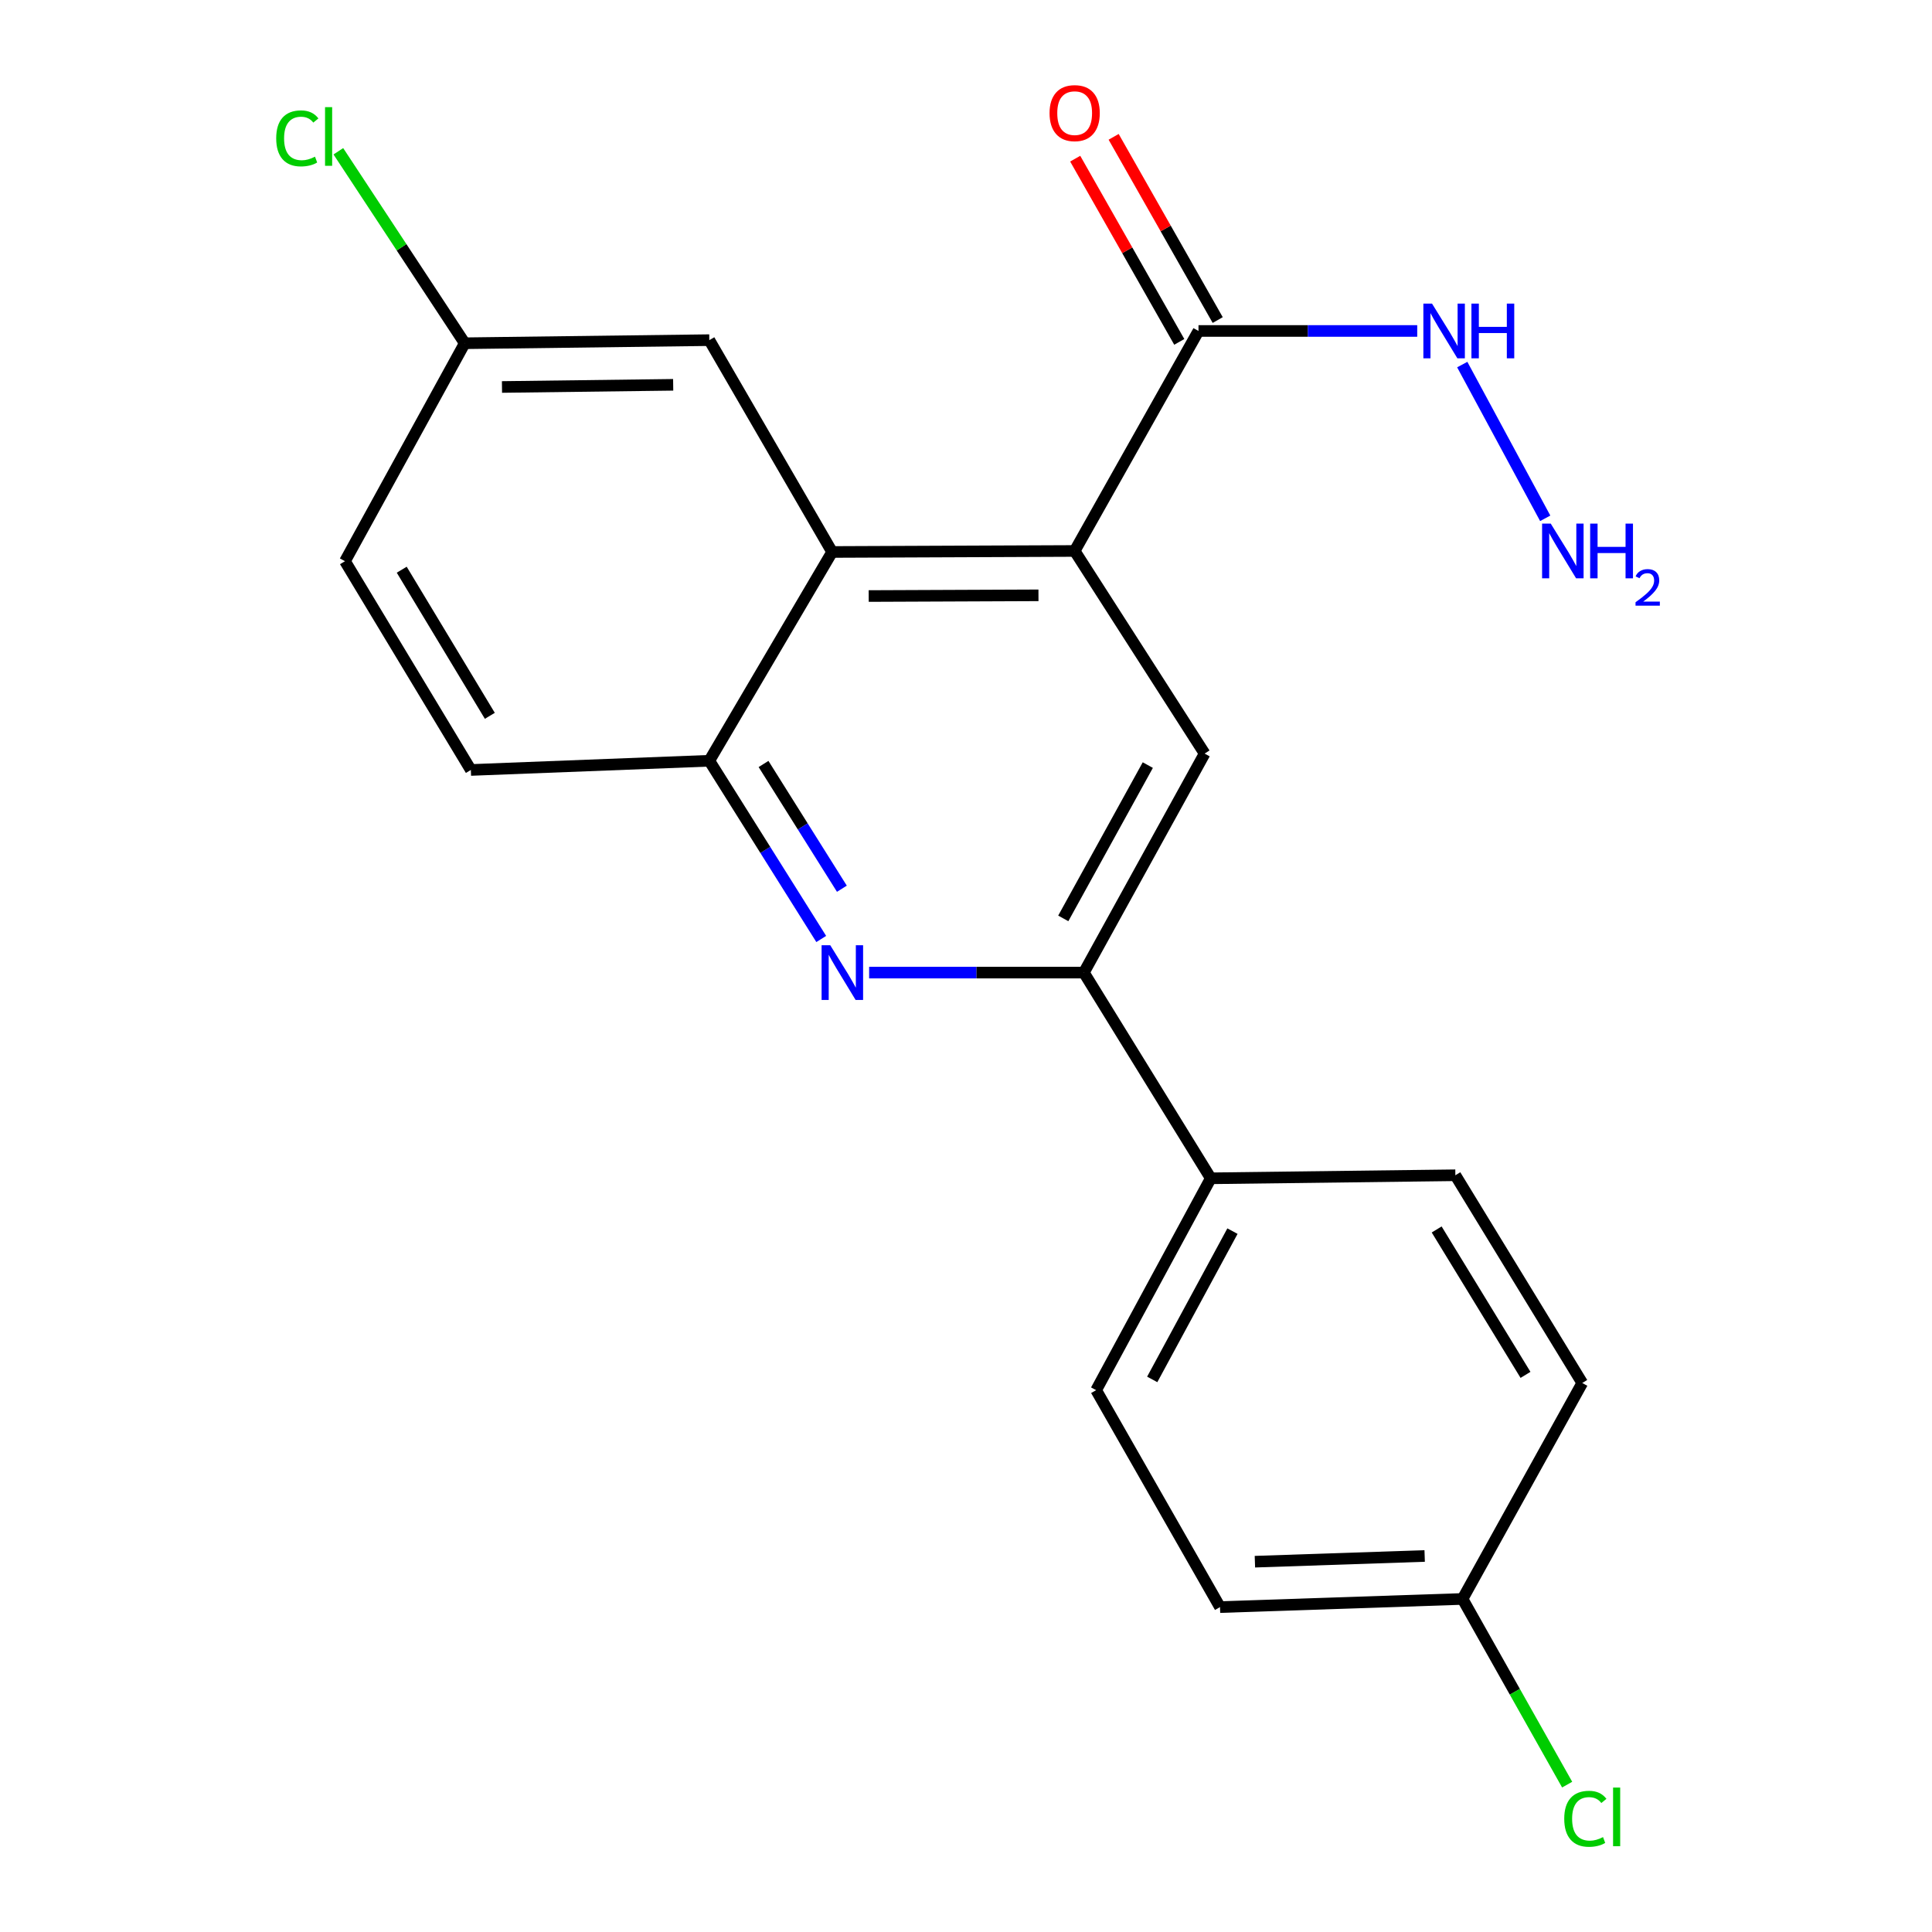 <?xml version='1.0' encoding='iso-8859-1'?>
<svg version='1.1' baseProfile='full'
              xmlns='http://www.w3.org/2000/svg'
                      xmlns:rdkit='http://www.rdkit.org/xml'
                      xmlns:xlink='http://www.w3.org/1999/xlink'
                  xml:space='preserve'
width='1000px' height='1000px' viewBox='0 0 1000 1000'>
<!-- END OF HEADER -->
<rect style='opacity:1.0;fill:#FFFFFF;stroke:none' width='1000' height='1000' x='0' y='0'> </rect>
<path class='bond-1' d='M 556.243,285.182 L 430.71,285.703' style='fill:none;fill-rule:evenodd;stroke:#000000;stroke-width:6px;stroke-linecap:butt;stroke-linejoin:miter;stroke-opacity:1' />
<path class='bond-1' d='M 537.508,308.141 L 449.635,308.506' style='fill:none;fill-rule:evenodd;stroke:#000000;stroke-width:6px;stroke-linecap:butt;stroke-linejoin:miter;stroke-opacity:1' />
<path class='bond-3' d='M 556.243,285.182 L 623.515,390.057' style='fill:none;fill-rule:evenodd;stroke:#000000;stroke-width:6px;stroke-linecap:butt;stroke-linejoin:miter;stroke-opacity:1' />
<path class='bond-5' d='M 556.243,285.182 L 620.337,171.306' style='fill:none;fill-rule:evenodd;stroke:#000000;stroke-width:6px;stroke-linecap:butt;stroke-linejoin:miter;stroke-opacity:1' />
<path class='bond-0' d='M 449.863,503.412 L 505.436,503.412' style='fill:none;fill-rule:evenodd;stroke:#0000FF;stroke-width:6px;stroke-linecap:butt;stroke-linejoin:miter;stroke-opacity:1' />
<path class='bond-0' d='M 505.436,503.412 L 561.01,503.412' style='fill:none;fill-rule:evenodd;stroke:#000000;stroke-width:6px;stroke-linecap:butt;stroke-linejoin:miter;stroke-opacity:1' />
<path class='bond-21' d='M 425.072,486.015 L 396.104,439.892' style='fill:none;fill-rule:evenodd;stroke:#0000FF;stroke-width:6px;stroke-linecap:butt;stroke-linejoin:miter;stroke-opacity:1' />
<path class='bond-21' d='M 396.104,439.892 L 367.136,393.769' style='fill:none;fill-rule:evenodd;stroke:#000000;stroke-width:6px;stroke-linecap:butt;stroke-linejoin:miter;stroke-opacity:1' />
<path class='bond-21' d='M 435.759,460.008 L 415.481,427.722' style='fill:none;fill-rule:evenodd;stroke:#0000FF;stroke-width:6px;stroke-linecap:butt;stroke-linejoin:miter;stroke-opacity:1' />
<path class='bond-21' d='M 415.481,427.722 L 395.204,395.436' style='fill:none;fill-rule:evenodd;stroke:#000000;stroke-width:6px;stroke-linecap:butt;stroke-linejoin:miter;stroke-opacity:1' />
<path class='bond-4' d='M 430.71,285.703 L 367.136,393.769' style='fill:none;fill-rule:evenodd;stroke:#000000;stroke-width:6px;stroke-linecap:butt;stroke-linejoin:miter;stroke-opacity:1' />
<path class='bond-7' d='M 430.71,285.703 L 367.136,176.06' style='fill:none;fill-rule:evenodd;stroke:#000000;stroke-width:6px;stroke-linecap:butt;stroke-linejoin:miter;stroke-opacity:1' />
<path class='bond-2' d='M 561.01,503.412 L 623.515,390.057' style='fill:none;fill-rule:evenodd;stroke:#000000;stroke-width:6px;stroke-linecap:butt;stroke-linejoin:miter;stroke-opacity:1' />
<path class='bond-2' d='M 550.348,475.359 L 594.102,396.011' style='fill:none;fill-rule:evenodd;stroke:#000000;stroke-width:6px;stroke-linecap:butt;stroke-linejoin:miter;stroke-opacity:1' />
<path class='bond-6' d='M 561.01,503.412 L 626.693,609.889' style='fill:none;fill-rule:evenodd;stroke:#000000;stroke-width:6px;stroke-linecap:butt;stroke-linejoin:miter;stroke-opacity:1' />
<path class='bond-10' d='M 367.136,393.769 L 243.713,398.536' style='fill:none;fill-rule:evenodd;stroke:#000000;stroke-width:6px;stroke-linecap:butt;stroke-linejoin:miter;stroke-opacity:1' />
<path class='bond-8' d='M 630.285,165.655 L 603.352,118.24' style='fill:none;fill-rule:evenodd;stroke:#000000;stroke-width:6px;stroke-linecap:butt;stroke-linejoin:miter;stroke-opacity:1' />
<path class='bond-8' d='M 603.352,118.24 L 576.418,70.826' style='fill:none;fill-rule:evenodd;stroke:#FF0000;stroke-width:6px;stroke-linecap:butt;stroke-linejoin:miter;stroke-opacity:1' />
<path class='bond-8' d='M 610.389,176.957 L 583.456,129.542' style='fill:none;fill-rule:evenodd;stroke:#000000;stroke-width:6px;stroke-linecap:butt;stroke-linejoin:miter;stroke-opacity:1' />
<path class='bond-8' d='M 583.456,129.542 L 556.522,82.127' style='fill:none;fill-rule:evenodd;stroke:#FF0000;stroke-width:6px;stroke-linecap:butt;stroke-linejoin:miter;stroke-opacity:1' />
<path class='bond-9' d='M 620.337,171.306 L 676.945,171.306' style='fill:none;fill-rule:evenodd;stroke:#000000;stroke-width:6px;stroke-linecap:butt;stroke-linejoin:miter;stroke-opacity:1' />
<path class='bond-9' d='M 676.945,171.306 L 733.554,171.306' style='fill:none;fill-rule:evenodd;stroke:#0000FF;stroke-width:6px;stroke-linecap:butt;stroke-linejoin:miter;stroke-opacity:1' />
<path class='bond-11' d='M 626.693,609.889 L 567.366,719.544' style='fill:none;fill-rule:evenodd;stroke:#000000;stroke-width:6px;stroke-linecap:butt;stroke-linejoin:miter;stroke-opacity:1' />
<path class='bond-11' d='M 637.92,637.226 L 596.39,713.984' style='fill:none;fill-rule:evenodd;stroke:#000000;stroke-width:6px;stroke-linecap:butt;stroke-linejoin:miter;stroke-opacity:1' />
<path class='bond-12' d='M 626.693,609.889 L 753.294,608.313' style='fill:none;fill-rule:evenodd;stroke:#000000;stroke-width:6px;stroke-linecap:butt;stroke-linejoin:miter;stroke-opacity:1' />
<path class='bond-13' d='M 367.136,176.06 L 240.548,177.662' style='fill:none;fill-rule:evenodd;stroke:#000000;stroke-width:6px;stroke-linecap:butt;stroke-linejoin:miter;stroke-opacity:1' />
<path class='bond-13' d='M 348.437,199.18 L 259.826,200.302' style='fill:none;fill-rule:evenodd;stroke:#000000;stroke-width:6px;stroke-linecap:butt;stroke-linejoin:miter;stroke-opacity:1' />
<path class='bond-15' d='M 756.859,188.701 L 799.803,268.281' style='fill:none;fill-rule:evenodd;stroke:#0000FF;stroke-width:6px;stroke-linecap:butt;stroke-linejoin:miter;stroke-opacity:1' />
<path class='bond-22' d='M 243.713,398.536 L 178.563,290.483' style='fill:none;fill-rule:evenodd;stroke:#000000;stroke-width:6px;stroke-linecap:butt;stroke-linejoin:miter;stroke-opacity:1' />
<path class='bond-22' d='M 253.537,370.513 L 207.932,294.876' style='fill:none;fill-rule:evenodd;stroke:#000000;stroke-width:6px;stroke-linecap:butt;stroke-linejoin:miter;stroke-opacity:1' />
<path class='bond-17' d='M 567.366,719.544 L 631.473,831.831' style='fill:none;fill-rule:evenodd;stroke:#000000;stroke-width:6px;stroke-linecap:butt;stroke-linejoin:miter;stroke-opacity:1' />
<path class='bond-18' d='M 753.294,608.313 L 818.978,715.832' style='fill:none;fill-rule:evenodd;stroke:#000000;stroke-width:6px;stroke-linecap:butt;stroke-linejoin:miter;stroke-opacity:1' />
<path class='bond-18' d='M 743.62,636.369 L 789.599,711.633' style='fill:none;fill-rule:evenodd;stroke:#000000;stroke-width:6px;stroke-linecap:butt;stroke-linejoin:miter;stroke-opacity:1' />
<path class='bond-16' d='M 240.548,177.662 L 178.563,290.483' style='fill:none;fill-rule:evenodd;stroke:#000000;stroke-width:6px;stroke-linecap:butt;stroke-linejoin:miter;stroke-opacity:1' />
<path class='bond-19' d='M 240.548,177.662 L 207.838,127.98' style='fill:none;fill-rule:evenodd;stroke:#000000;stroke-width:6px;stroke-linecap:butt;stroke-linejoin:miter;stroke-opacity:1' />
<path class='bond-19' d='M 207.838,127.98 L 175.128,78.298' style='fill:none;fill-rule:evenodd;stroke:#00CC00;stroke-width:6px;stroke-linecap:butt;stroke-linejoin:miter;stroke-opacity:1' />
<path class='bond-14' d='M 757.006,827.611 L 818.978,715.832' style='fill:none;fill-rule:evenodd;stroke:#000000;stroke-width:6px;stroke-linecap:butt;stroke-linejoin:miter;stroke-opacity:1' />
<path class='bond-20' d='M 757.006,827.611 L 784.083,875.666' style='fill:none;fill-rule:evenodd;stroke:#000000;stroke-width:6px;stroke-linecap:butt;stroke-linejoin:miter;stroke-opacity:1' />
<path class='bond-20' d='M 784.083,875.666 L 811.159,923.721' style='fill:none;fill-rule:evenodd;stroke:#00CC00;stroke-width:6px;stroke-linecap:butt;stroke-linejoin:miter;stroke-opacity:1' />
<path class='bond-23' d='M 757.006,827.611 L 631.473,831.831' style='fill:none;fill-rule:evenodd;stroke:#000000;stroke-width:6px;stroke-linecap:butt;stroke-linejoin:miter;stroke-opacity:1' />
<path class='bond-23' d='M 737.407,805.375 L 649.534,808.329' style='fill:none;fill-rule:evenodd;stroke:#000000;stroke-width:6px;stroke-linecap:butt;stroke-linejoin:miter;stroke-opacity:1' />
<path  class='atom-1' d='M 429.738 489.252
L 439.018 504.252
Q 439.938 505.732, 441.418 508.412
Q 442.898 511.092, 442.978 511.252
L 442.978 489.252
L 446.738 489.252
L 446.738 517.572
L 442.858 517.572
L 432.898 501.172
Q 431.738 499.252, 430.498 497.052
Q 429.298 494.852, 428.938 494.172
L 428.938 517.572
L 425.258 517.572
L 425.258 489.252
L 429.738 489.252
' fill='#0000FF'/>
<path  class='atom-9' d='M 543.243 58.552
Q 543.243 51.752, 546.603 47.952
Q 549.963 44.152, 556.243 44.152
Q 562.523 44.152, 565.883 47.952
Q 569.243 51.752, 569.243 58.552
Q 569.243 65.432, 565.843 69.352
Q 562.443 73.232, 556.243 73.232
Q 550.003 73.232, 546.603 69.352
Q 543.243 65.472, 543.243 58.552
M 556.243 70.032
Q 560.563 70.032, 562.883 67.152
Q 565.243 64.232, 565.243 58.552
Q 565.243 52.992, 562.883 50.192
Q 560.563 47.352, 556.243 47.352
Q 551.923 47.352, 549.563 50.152
Q 547.243 52.952, 547.243 58.552
Q 547.243 64.272, 549.563 67.152
Q 551.923 70.032, 556.243 70.032
' fill='#FF0000'/>
<path  class='atom-10' d='M 741.212 157.146
L 750.492 172.146
Q 751.412 173.626, 752.892 176.306
Q 754.372 178.986, 754.452 179.146
L 754.452 157.146
L 758.212 157.146
L 758.212 185.466
L 754.332 185.466
L 744.372 169.066
Q 743.212 167.146, 741.972 164.946
Q 740.772 162.746, 740.412 162.066
L 740.412 185.466
L 736.732 185.466
L 736.732 157.146
L 741.212 157.146
' fill='#0000FF'/>
<path  class='atom-10' d='M 761.612 157.146
L 765.452 157.146
L 765.452 169.186
L 779.932 169.186
L 779.932 157.146
L 783.772 157.146
L 783.772 185.466
L 779.932 185.466
L 779.932 172.386
L 765.452 172.386
L 765.452 185.466
L 761.612 185.466
L 761.612 157.146
' fill='#0000FF'/>
<path  class='atom-16' d='M 802.663 271.022
L 811.943 286.022
Q 812.863 287.502, 814.343 290.182
Q 815.823 292.862, 815.903 293.022
L 815.903 271.022
L 819.663 271.022
L 819.663 299.342
L 815.783 299.342
L 805.823 282.942
Q 804.663 281.022, 803.423 278.822
Q 802.223 276.622, 801.863 275.942
L 801.863 299.342
L 798.183 299.342
L 798.183 271.022
L 802.663 271.022
' fill='#0000FF'/>
<path  class='atom-16' d='M 823.063 271.022
L 826.903 271.022
L 826.903 283.062
L 841.383 283.062
L 841.383 271.022
L 845.223 271.022
L 845.223 299.342
L 841.383 299.342
L 841.383 286.262
L 826.903 286.262
L 826.903 299.342
L 823.063 299.342
L 823.063 271.022
' fill='#0000FF'/>
<path  class='atom-16' d='M 846.595 298.348
Q 847.282 296.579, 848.919 295.602
Q 850.555 294.599, 852.826 294.599
Q 855.651 294.599, 857.235 296.13
Q 858.819 297.662, 858.819 300.381
Q 858.819 303.153, 856.759 305.74
Q 854.727 308.327, 850.503 311.39
L 859.135 311.39
L 859.135 313.502
L 846.543 313.502
L 846.543 311.733
Q 850.027 309.251, 852.087 307.403
Q 854.172 305.555, 855.175 303.892
Q 856.179 302.229, 856.179 300.513
Q 856.179 298.718, 855.281 297.714
Q 854.383 296.711, 852.826 296.711
Q 851.321 296.711, 850.318 297.318
Q 849.315 297.926, 848.602 299.272
L 846.595 298.348
' fill='#0000FF'/>
<path  class='atom-20' d='M 142.964 71.618
Q 142.964 64.578, 146.244 60.898
Q 149.564 57.178, 155.844 57.178
Q 161.684 57.178, 164.804 61.298
L 162.164 63.458
Q 159.884 60.458, 155.844 60.458
Q 151.564 60.458, 149.284 63.338
Q 147.044 66.178, 147.044 71.618
Q 147.044 77.218, 149.364 80.098
Q 151.724 82.978, 156.284 82.978
Q 159.404 82.978, 163.044 81.098
L 164.164 84.098
Q 162.684 85.058, 160.444 85.618
Q 158.204 86.178, 155.724 86.178
Q 149.564 86.178, 146.244 82.418
Q 142.964 78.658, 142.964 71.618
' fill='#00CC00'/>
<path  class='atom-20' d='M 168.244 55.458
L 171.924 55.458
L 171.924 85.818
L 168.244 85.818
L 168.244 55.458
' fill='#00CC00'/>
<path  class='atom-21' d='M 809.647 941.399
Q 809.647 934.359, 812.927 930.679
Q 816.247 926.959, 822.527 926.959
Q 828.367 926.959, 831.487 931.079
L 828.847 933.239
Q 826.567 930.239, 822.527 930.239
Q 818.247 930.239, 815.967 933.119
Q 813.727 935.959, 813.727 941.399
Q 813.727 946.999, 816.047 949.879
Q 818.407 952.759, 822.967 952.759
Q 826.087 952.759, 829.727 950.879
L 830.847 953.879
Q 829.367 954.839, 827.127 955.399
Q 824.887 955.959, 822.407 955.959
Q 816.247 955.959, 812.927 952.199
Q 809.647 948.439, 809.647 941.399
' fill='#00CC00'/>
<path  class='atom-21' d='M 834.927 925.239
L 838.607 925.239
L 838.607 955.599
L 834.927 955.599
L 834.927 925.239
' fill='#00CC00'/>
</svg>
